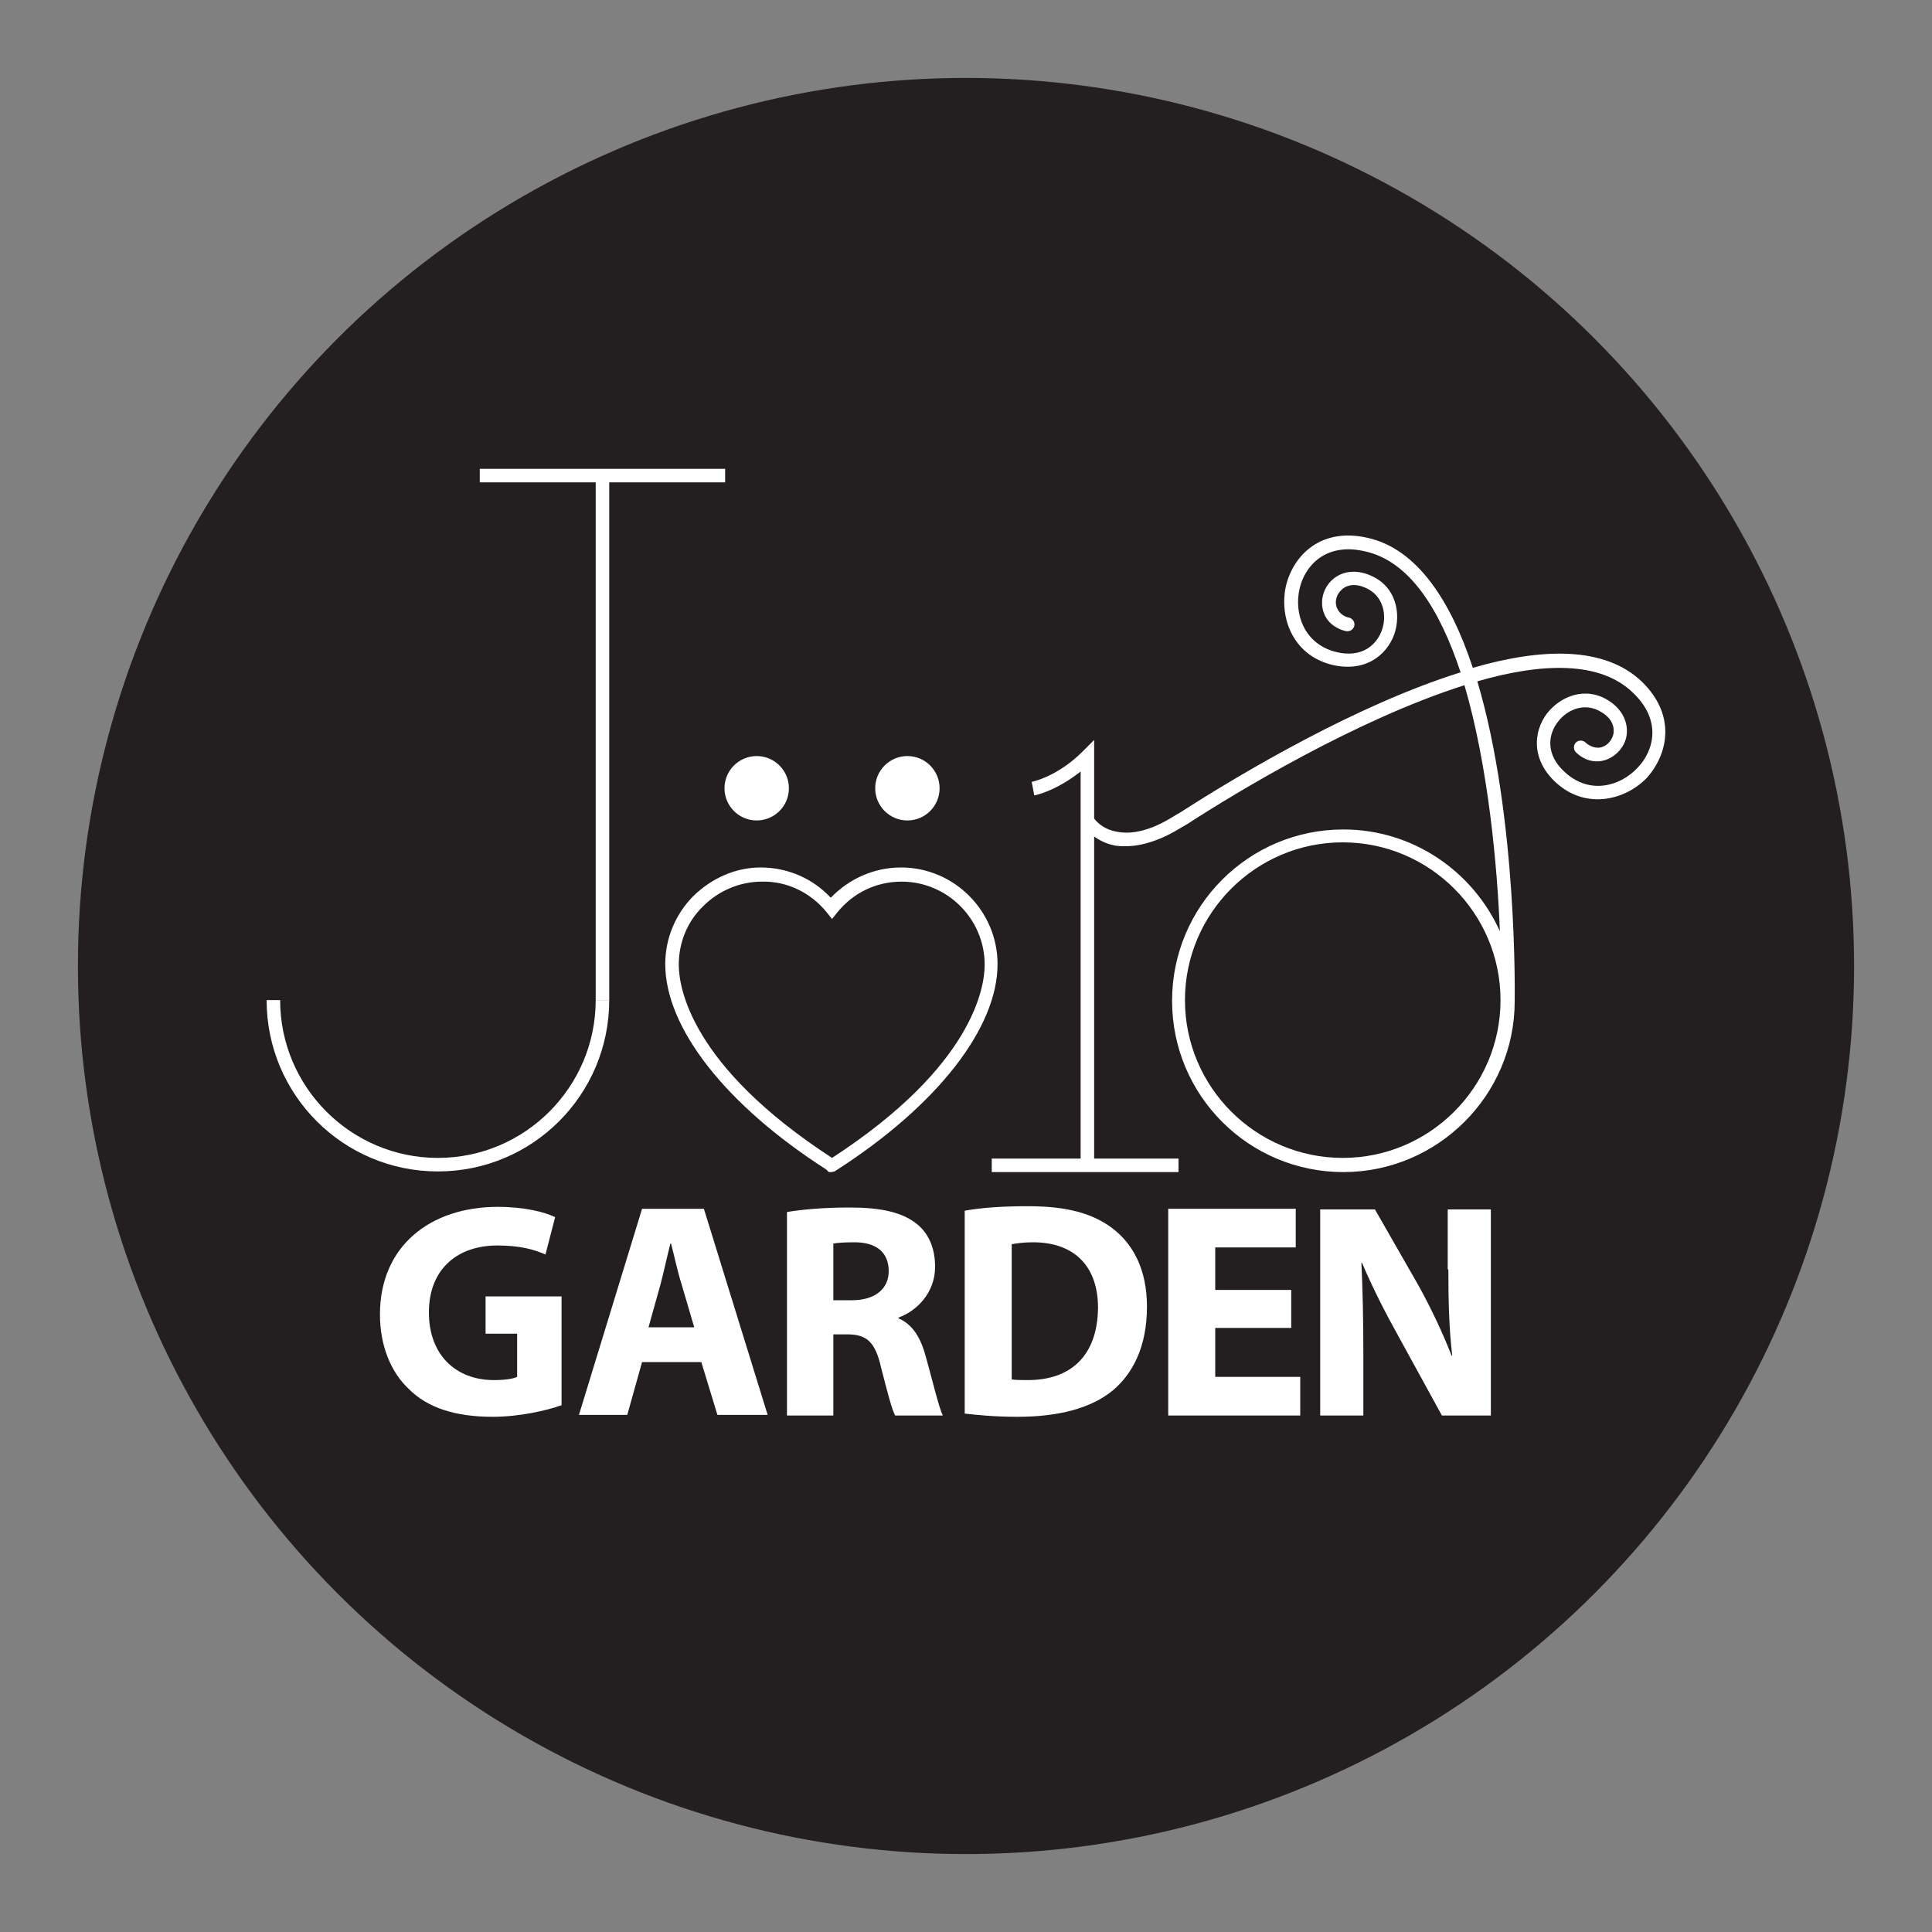 <?xml version="1.0" encoding="utf-8"?>
<!-- Generator: Adobe Illustrator 20.1.0, SVG Export Plug-In . SVG Version: 6.00 Build 0)  -->
<svg version="1.1" id="Layer_1" xmlns="http://www.w3.org/2000/svg" xmlns:xlink="http://www.w3.org/1999/xlink" x="0px" y="0px"
	 viewBox="0 0 300 300" style="enable-background:new 0 0 300 300;" xml:space="preserve">
<rect x="0" y="0" width="300" height="300" fill="#808080" stroke="none"/>
<style type="text/css">
	.st0{fill:#231F20;}
	.st1{fill:none;}
	.st2{fill:#FFFFFF;}
</style>
<g>
	<circle class="st0" cx="150" cy="150" r="137.9"/>
	<g>
		<path class="st1" d="M104.2,193.1L104.2,193.1c-0.6,1.9-1,4.3-1.6,6.2l-1.9,6.8h7.1l-2-6.8C105.3,197.4,104.7,195,104.2,193.1z"/>
		<path class="st1" d="M105.5,149.7c0,3.4,1.7,15.7,23.8,30c22-14.3,23.7-26.6,23.7-30c0-7.1-5.8-12.9-12.9-12.9
			c-3.9,0-7.6,1.8-10,4.8l-0.8,1l-0.8-1c-2.5-3.1-6.1-4.8-10-4.8c-3.4,0-6.7,1.3-9.1,3.8C106.8,143,105.5,146.3,105.5,149.7z"/>
		<path class="st1" d="M160.3,192.9c-1.6,0-2.7,0.1-3.3,0.3v21c0.6,0.1,1.6,0.1,2.5,0.1c6.6,0,10.8-3.6,10.8-11.2
			C170.5,196.4,166.6,192.9,160.3,192.9z"/>
		<path class="st1" d="M132.7,192.9c-1.8,0-2.8,0.1-3.3,0.2v8.8h2.9c3.6,0,5.8-1.8,5.8-4.6C138,194.4,136,192.9,132.7,192.9z"/>
		<path class="st1" d="M208.5,130.9c-13.5,0-24.5,11-24.5,24.5c0,13.5,11,24.5,24.5,24.5s24.5-11,24.5-24.5
			C233,141.8,222,130.9,208.5,130.9z"/>
		<g>
			<path class="st2" d="M68,179.8c-13.5,0-24.5-11-24.5-24.5h-2.1c0,14.7,11.9,26.6,26.6,26.6s26.6-11.9,26.6-26.6h-2.1
				C92.5,168.8,81.5,179.8,68,179.8z"/>
			<polygon class="st2" points="74.5,72.8 74.5,74.9 92.5,74.9 92.5,155.3 94.6,155.3 94.6,74.9 112.6,74.9 112.6,72.8 			"/>
		</g>
		<path class="st2" d="M107.7,139.1c-2.8,2.8-4.4,6.6-4.4,10.6c0,9.9,9.4,21.9,25,31.9l0.4,0.4h0.4l0.5-0.1l0.3-0.2
			c15.7-10.1,25-22.1,25-32c0-8.2-6.7-15-15-15c-4.1,0-8,1.7-10.9,4.7c-2.8-3-6.7-4.7-10.9-4.7C114.3,134.7,110.6,136.3,107.7,139.1
			z M128.4,141.7l0.8,1l0.8-1c2.5-3.1,6.1-4.8,10-4.8c7.1,0,12.9,5.8,12.9,12.9c0,3.4-1.7,15.7-23.7,30c-22-14.3-23.8-26.5-23.8-30
			c0-3.4,1.3-6.7,3.8-9.1c2.4-2.4,5.7-3.8,9.1-3.8C122.2,136.8,125.9,138.6,128.4,141.7z"/>
		<circle class="st2" cx="117.5" cy="122.4" r="5"/>
		<circle class="st2" cx="140.9" cy="122.4" r="5"/>
		<path class="st2" d="M255,105.9c-5.8-5.6-15.6-5.3-26.3-2.2c-3.4-10.3-8.6-18.5-16.4-20.2c-7.1-1.6-11.4,2.6-12.6,7.4
			c-1.1,4.8,0.9,10.7,7,12.3c5.2,1.3,8.6-1.4,9.8-4.7c1.1-3.2,0.3-7.4-3.6-9.1c-2.4-1.1-4.8-0.7-6.3,0.9c-1.4,1.5-1.7,3.7-0.8,5.4
			c0.9,1.7,2.7,2.2,3.2,2.3c0.6,0.1,1.1-0.2,1.3-0.8c0.1-0.6-0.2-1.1-0.8-1.3c-0.2,0-1.3-0.3-1.8-1.3c-0.5-0.9-0.3-2.1,0.5-2.9
			c0.9-1,2.4-1.1,3.9-0.4c2.7,1.2,3.3,4.2,2.5,6.5c-0.8,2.3-3.1,4.5-7.3,3.4c-4.8-1.3-6.4-5.9-5.5-9.8c0.8-3.5,4-7.2,10.1-5.8
			c7,1.5,11.7,9.1,14.9,18.8c-16,5-33.8,15.5-43.6,21.8l-0.7,0.4c-3.6,2.3-6.7,3.1-9.3,2.5c-2-0.4-3-1.6-3.3-2v-12.2l-1.8,1.8
			c-3.9,3.9-7.8,4.7-7.9,4.7l0.4,2.1c0.2,0,3.4-0.7,7.2-3.7v60.1H154v2.1h29v-2.1h-13.1v-50c0.7,0.5,1.6,1,2.8,1.3
			c0.7,0.2,1.4,0.2,2.1,0.2c2.6,0,5.6-1,8.8-3l0.7-0.4c7.7-5,26.4-16.3,43.1-21.6c3.7,12.6,5.1,28.1,5.5,38.2
			c-4.2-9.3-13.5-15.8-24.3-15.8c-14.7,0-26.6,11.9-26.6,26.6s11.9,26.6,26.6,26.6c14.6,0,26.6-11.9,26.6-26.5l0,0
			c0-0.4,0.5-28.6-5.8-49.7c10-2.9,19.1-3.2,24.2,1.8c4.5,4.3,3.2,9,0.7,11.6c-2.7,2.9-7.4,4.2-11.2,0.8c-3.2-2.8-2.7-6-1.2-7.9
			c1.5-2,4.3-3.1,6.8-1.5c1.5,0.9,2.1,2.2,1.8,3.5c-0.3,1.1-1.2,1.9-2.2,2c-0.1,0-0.1,0-0.2,0c-1,0-1.8-0.7-1.9-0.8
			c-0.4-0.4-1.1-0.4-1.5,0c-0.4,0.4-0.4,1.1,0,1.5c0.4,0.4,1.7,1.6,3.7,1.4c1.9-0.2,3.6-1.7,4.1-3.6c0.5-2.2-0.5-4.4-2.7-5.8
			c-3.6-2.3-7.5-0.7-9.6,2c-2.1,2.8-2.5,7.2,1.5,10.8c4.7,4.2,10.8,2.6,14.1-0.9C259.1,116.9,260.2,111,255,105.9z M208.5,179.8
			c-13.5,0-24.5-11-24.5-24.5c0-13.5,11-24.5,24.5-24.5s24.5,11,24.5,24.5C233,168.8,222,179.8,208.5,179.8z"/>
		<path class="st2" d="M75.4,207.1h4.9v6.7c-0.6,0.3-1.9,0.5-3.6,0.5c-5.9,0-10.1-3.9-10.1-10.5c0-6.9,4.6-10.4,10.6-10.4
			c3.5,0,5.7,0.6,7.5,1.4l1.5-5.8c-1.6-0.8-4.8-1.6-8.9-1.6c-10.5,0-18.3,6.1-18.3,16.7c0,4.7,1.6,8.9,4.5,11.6
			c2.9,2.9,7.2,4.3,13,4.3c4.2,0,8.5-1,10.7-1.8v-16.9H75.4V207.1z"/>
		<path class="st2" d="M99.7,187.7l-9.8,32h7.5l2.3-8.2h9.2l2.5,8.2h7.8l-9.9-32H99.7z M100.7,206.1l1.9-6.8c0.5-1.9,1-4.3,1.5-6.2
			h0.1c0.5,1.9,1,4.3,1.6,6.2l2,6.8H100.7z"/>
		<path class="st2" d="M139.5,204.7v-0.1c2.8-1,5.7-3.8,5.7-7.9c0-2.9-1-5.2-2.9-6.7c-2.3-1.8-5.6-2.5-10.4-2.5
			c-3.9,0-7.3,0.3-9.7,0.7v31.6h7.2v-12.6h2.2c2.9,0,4.3,1.1,5.2,5.1c1,3.9,1.7,6.6,2.2,7.5h7.4c-0.6-1.2-1.6-5.4-2.6-9
			C143,207.8,141.8,205.7,139.5,204.7z M132.3,201.9h-2.9v-8.8c0.5-0.1,1.5-0.2,3.3-0.2c3.3,0,5.3,1.5,5.3,4.5
			C138,200.1,135.9,201.9,132.3,201.9z"/>
		<path class="st2" d="M172.7,190.7c-3.1-2.3-7-3.4-13.1-3.4c-3.7,0-7.1,0.2-9.8,0.7v31.5c1.8,0.2,4.5,0.5,8.2,0.5
			c6.3,0,11.4-1.3,14.8-4.1c3.1-2.6,5.3-6.8,5.3-13C178.1,197.2,176,193.2,172.7,190.7z M159.6,214.3c-0.9,0-1.9,0-2.5-0.1v-21
			c0.6-0.1,1.7-0.3,3.3-0.3c6.2,0,10.1,3.5,10.1,10.2C170.4,210.7,166.1,214.3,159.6,214.3z"/>
		<polygon class="st2" points="188.7,206.2 200.5,206.2 200.5,200.3 188.7,200.3 188.7,193.7 201.2,193.7 201.2,187.7 181.4,187.7 
			181.4,219.8 201.9,219.8 201.9,213.8 188.7,213.8 		"/>
		<path class="st2" d="M224.9,197.1c0,4.8,0.1,9.1,0.6,13.4h-0.1c-1.4-3.6-3.3-7.6-5.2-11l-6.7-11.7H205v32h6.7v-9.7
			c0-5.2-0.1-9.7-0.3-14l0.1,0c1.6,3.8,3.7,7.9,5.6,11.3l6.8,12.4h7.6v-32h-6.7V197.1z"/>
	</g>
</g>
</svg>
